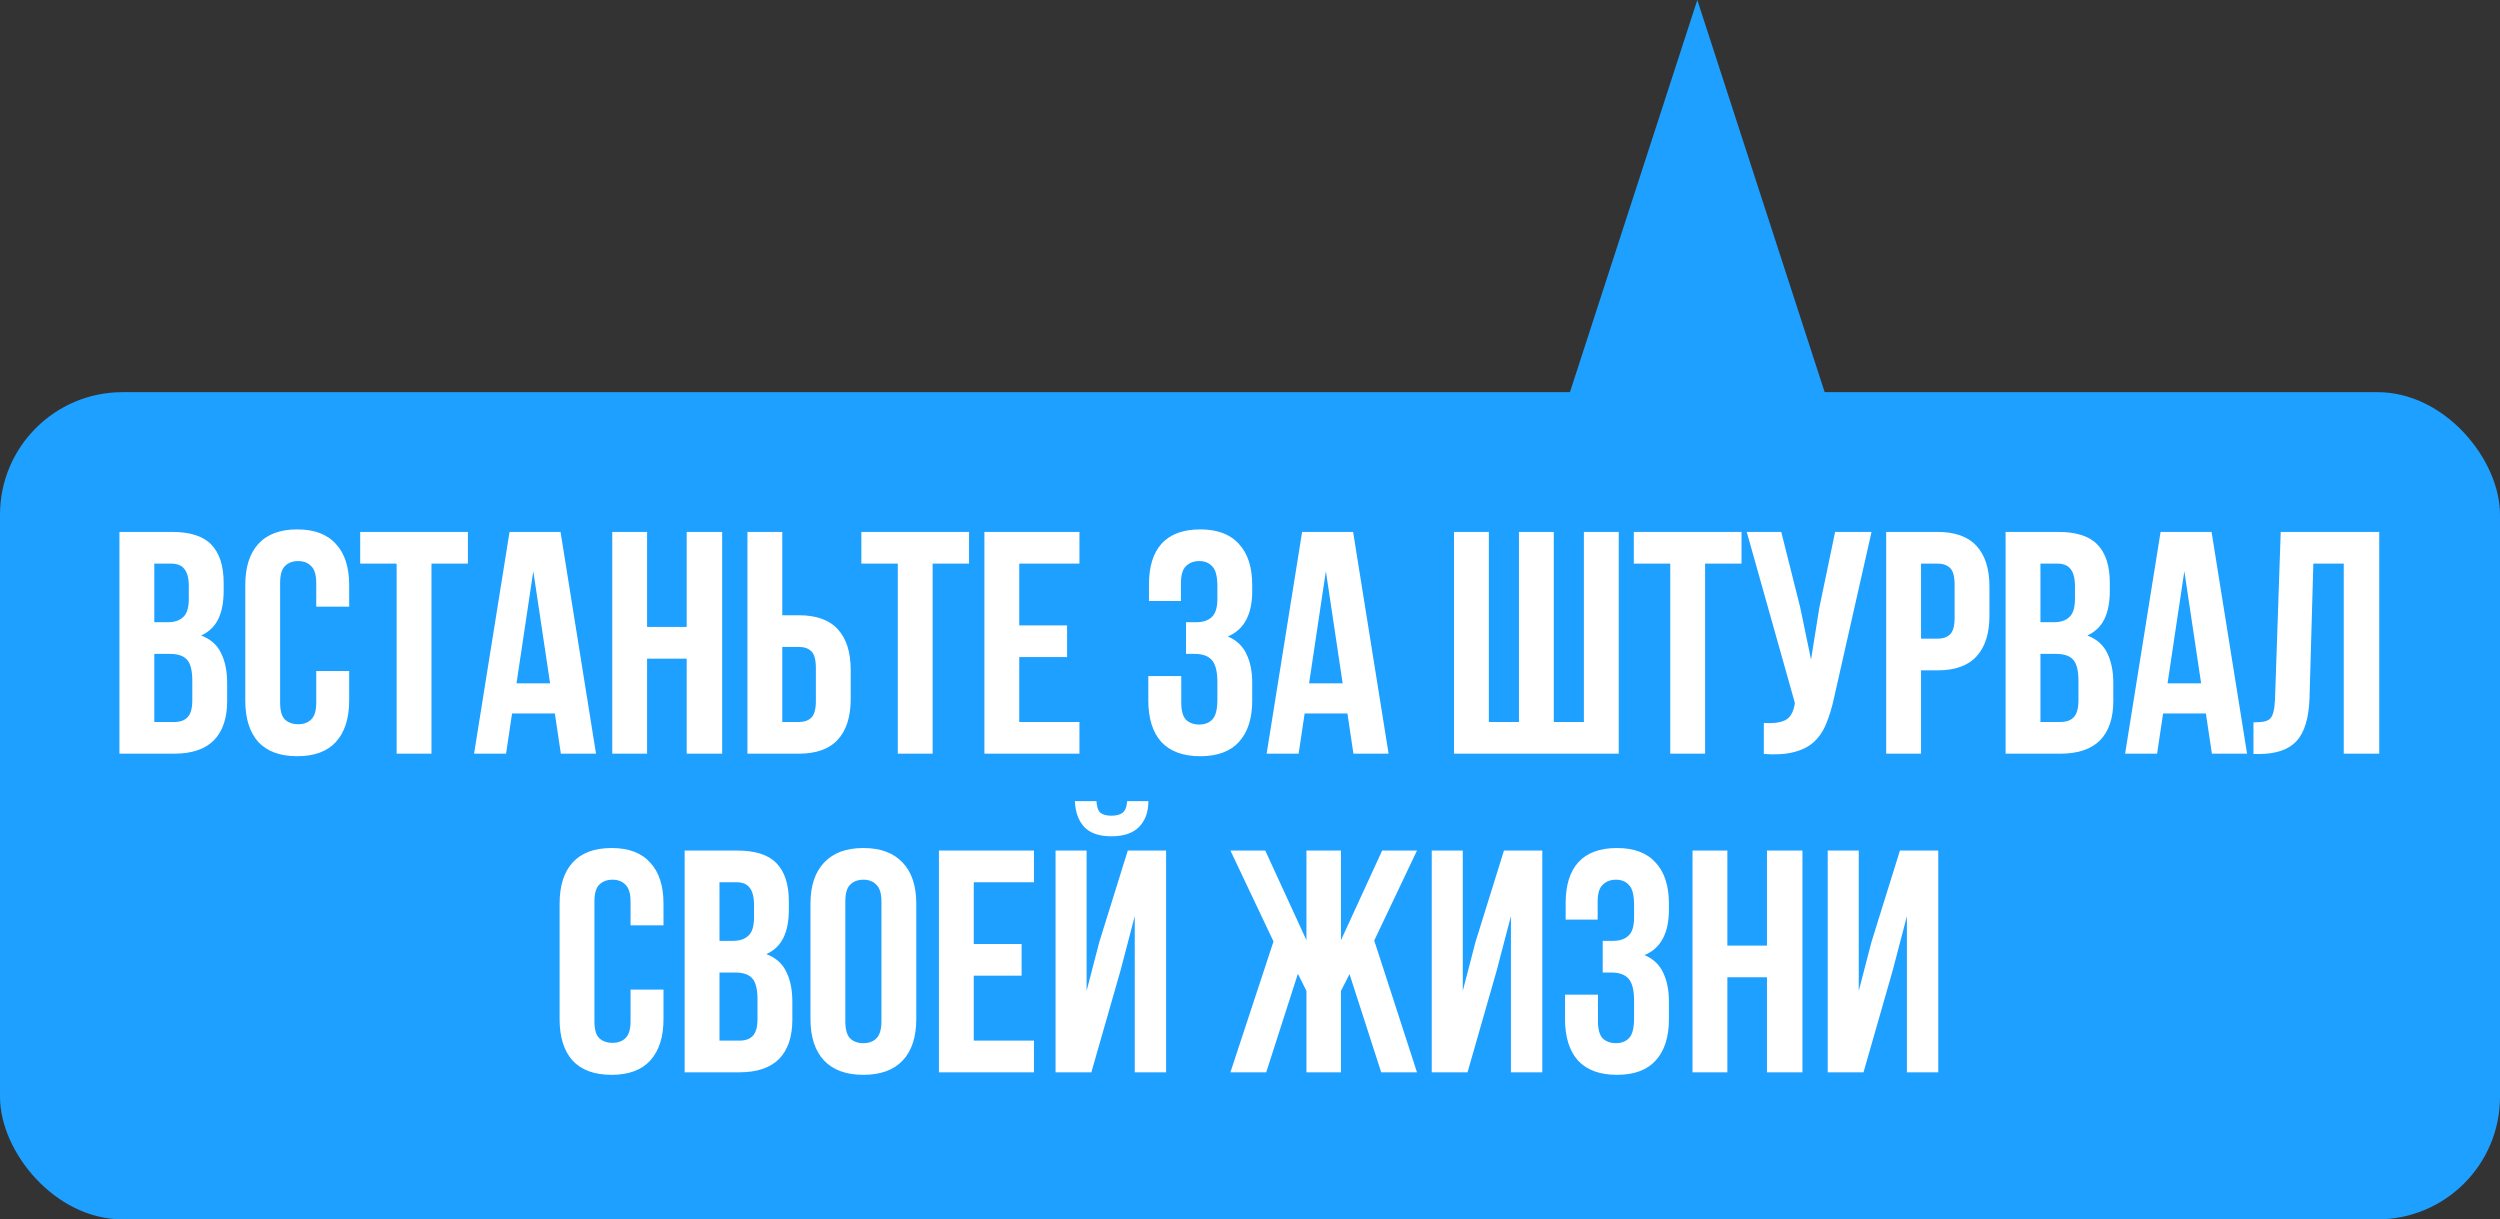 <?xml version="1.0" encoding="UTF-8"?> <svg xmlns="http://www.w3.org/2000/svg" width="408" height="199" viewBox="0 0 408 199" fill="none"><rect x="0" y="0" width="408" height="199" fill="#333333" stroke="none"/><rect y="64" width="408" height="135" rx="20" fill="#1DA0FF"></rect><path d="M28.075 86.811C31.039 86.811 33.176 87.5 34.486 88.879C35.83 90.257 36.502 92.343 36.502 95.134V96.427C36.502 98.288 36.209 99.822 35.623 101.028C35.037 102.234 34.106 103.13 32.831 103.716C34.382 104.302 35.468 105.267 36.088 106.611C36.743 107.921 37.071 109.541 37.071 111.471V114.418C37.071 117.21 36.347 119.347 34.899 120.829C33.452 122.276 31.297 123 28.437 123H19.493V86.811H28.075ZM25.18 106.715V117.83H28.437C29.402 117.83 30.126 117.572 30.608 117.055C31.125 116.538 31.384 115.607 31.384 114.263V111.109C31.384 109.42 31.091 108.266 30.505 107.645C29.953 107.025 29.023 106.715 27.713 106.715H25.18ZM25.18 91.981V101.545H27.403C28.471 101.545 29.299 101.269 29.884 100.718C30.505 100.166 30.815 99.167 30.815 97.719V95.703C30.815 94.393 30.574 93.445 30.091 92.86C29.643 92.274 28.919 91.981 27.92 91.981H25.18ZM56.987 109.507V114.315C56.987 117.244 56.264 119.502 54.816 121.087C53.403 122.638 51.301 123.414 48.509 123.414C45.717 123.414 43.597 122.638 42.15 121.087C40.737 119.502 40.03 117.244 40.03 114.315V95.496C40.03 92.567 40.737 90.326 42.15 88.775C43.597 87.19 45.717 86.397 48.509 86.397C51.301 86.397 53.403 87.19 54.816 88.775C56.264 90.326 56.987 92.567 56.987 95.496V99.012H51.611V95.134C51.611 93.825 51.335 92.911 50.784 92.394C50.267 91.843 49.56 91.567 48.664 91.567C47.768 91.567 47.044 91.843 46.493 92.394C45.976 92.911 45.717 93.825 45.717 95.134V114.676C45.717 115.986 45.976 116.9 46.493 117.417C47.044 117.934 47.768 118.192 48.664 118.192C49.56 118.192 50.267 117.934 50.784 117.417C51.335 116.9 51.611 115.986 51.611 114.676V109.507H56.987ZM58.784 86.811H76.361V91.981H70.416V123H64.729V91.981H58.784V86.811ZM97.27 123H91.532L90.55 116.434H83.57L82.588 123H77.367L83.157 86.811H91.48L97.27 123ZM84.294 111.523H89.774L87.034 93.222L84.294 111.523ZM105.606 123H99.919V86.811H105.606V102.32H112.068V86.811H117.858V123H112.068V107.49H105.606V123ZM121.982 123V86.811H127.669V100.408H130.357C133.218 100.408 135.337 101.166 136.716 102.682C138.129 104.199 138.836 106.422 138.836 109.352V114.056C138.836 116.986 138.129 119.209 136.716 120.725C135.337 122.242 133.218 123 130.357 123H121.982ZM130.357 117.83C131.253 117.83 131.942 117.589 132.425 117.106C132.907 116.624 133.149 115.728 133.149 114.418V108.99C133.149 107.68 132.907 106.784 132.425 106.301C131.942 105.819 131.253 105.578 130.357 105.578H127.669V117.83H130.357ZM140.573 86.811H158.15V91.981H152.205V123H146.518V91.981H140.573V86.811ZM166.342 102.062H174.148V107.232H166.342V117.83H176.164V123H160.655V86.811H176.164V91.981H166.342V102.062ZM198.676 95.703C198.676 94.083 198.4 92.998 197.849 92.446C197.332 91.86 196.625 91.567 195.729 91.567C194.833 91.567 194.109 91.843 193.558 92.394C193.006 92.911 192.731 93.825 192.731 95.134V98.081H187.509V95.393C187.509 92.463 188.198 90.24 189.577 88.724C190.99 87.173 193.093 86.397 195.884 86.397C198.676 86.397 200.778 87.19 202.192 88.775C203.639 90.326 204.363 92.567 204.363 95.496V96.427C204.363 100.287 203.036 102.769 200.382 103.871C201.83 104.492 202.846 105.457 203.432 106.767C204.053 108.042 204.363 109.61 204.363 111.471V114.315C204.363 117.244 203.639 119.502 202.192 121.087C200.778 122.638 198.676 123.414 195.884 123.414C193.093 123.414 190.973 122.638 189.525 121.087C188.112 119.502 187.406 117.244 187.406 114.315V110.334H192.782V114.676C192.782 115.986 193.041 116.917 193.558 117.468C194.109 117.985 194.833 118.244 195.729 118.244C196.625 118.244 197.332 117.968 197.849 117.417C198.4 116.865 198.676 115.779 198.676 114.16V111.316C198.676 109.627 198.383 108.438 197.797 107.749C197.211 107.06 196.263 106.715 194.954 106.715H193.558V101.545H195.264C196.332 101.545 197.16 101.269 197.745 100.718C198.366 100.166 198.676 99.167 198.676 97.719V95.703ZM226.618 123H220.88L219.898 116.434H212.918L211.936 123H206.714L212.505 86.811H220.828L226.618 123ZM213.642 111.523H219.122L216.382 93.222L213.642 111.523ZM237.294 123V86.811H242.981V117.83H247.892V86.811H253.579V117.83H258.491V86.811H264.178V123H237.294ZM266.639 86.811H284.216V91.981H278.271V123H272.584V91.981H266.639V86.811ZM299.336 113.798C298.991 115.418 298.56 116.848 298.043 118.089C297.561 119.295 296.888 120.294 296.027 121.087C295.2 121.845 294.114 122.397 292.77 122.742C291.46 123.086 289.823 123.19 287.858 123.052V117.985C289.306 118.089 290.443 117.951 291.271 117.572C292.098 117.193 292.632 116.348 292.873 115.038L292.925 114.728L285.067 86.811H290.702L293.804 99.167L295.562 107.645L296.906 99.219L299.491 86.811H305.436L299.336 113.798ZM316.2 86.811C319.061 86.811 321.18 87.569 322.559 89.086C323.972 90.602 324.678 92.825 324.678 95.755V100.459C324.678 103.389 323.972 105.612 322.559 107.128C321.18 108.645 319.061 109.403 316.2 109.403H313.512V123H307.825V86.811H316.2ZM313.512 91.981V104.233H316.2C317.096 104.233 317.785 103.992 318.268 103.51C318.75 103.027 318.992 102.131 318.992 100.821V95.393C318.992 94.083 318.75 93.187 318.268 92.704C317.785 92.222 317.096 91.981 316.2 91.981H313.512ZM335.895 86.811C338.859 86.811 340.996 87.5 342.305 88.879C343.649 90.257 344.322 92.343 344.322 95.134V96.427C344.322 98.288 344.029 99.822 343.443 101.028C342.857 102.234 341.926 103.13 340.651 103.716C342.202 104.302 343.288 105.267 343.908 106.611C344.563 107.921 344.89 109.541 344.89 111.471V114.418C344.89 117.21 344.166 119.347 342.719 120.829C341.271 122.276 339.117 123 336.257 123H327.313V86.811H335.895ZM333 106.715V117.83H336.257C337.222 117.83 337.945 117.572 338.428 117.055C338.945 116.538 339.203 115.607 339.203 114.263V111.109C339.203 109.42 338.91 108.266 338.325 107.645C337.773 107.025 336.842 106.715 335.533 106.715H333ZM333 91.981V101.545H335.223C336.291 101.545 337.118 101.269 337.704 100.718C338.325 100.166 338.635 99.167 338.635 97.719V95.703C338.635 94.393 338.393 93.445 337.911 92.86C337.463 92.274 336.739 91.981 335.74 91.981H333ZM366.72 123H360.981L359.999 116.434H353.02L352.038 123H346.816L352.606 86.811H360.93L366.72 123ZM353.744 111.523H359.224L356.484 93.222L353.744 111.523ZM367.766 117.882C368.421 117.882 368.955 117.847 369.368 117.778C369.816 117.709 370.178 117.554 370.454 117.313C370.73 117.037 370.919 116.658 371.023 116.176C371.161 115.659 371.247 114.987 371.281 114.16L372.212 86.811H388.29V123H382.5V91.981H377.537L376.916 113.849C376.813 117.158 376.106 119.519 374.797 120.932C373.522 122.345 371.471 123.052 368.645 123.052H367.766V117.882ZM108.282 161.507V166.315C108.282 169.244 107.559 171.502 106.111 173.087C104.698 174.638 102.595 175.414 99.804 175.414C97.012 175.414 94.892 174.638 93.445 173.087C92.032 171.502 91.325 169.244 91.325 166.315V147.496C91.325 144.567 92.032 142.326 93.445 140.775C94.892 139.19 97.012 138.397 99.804 138.397C102.595 138.397 104.698 139.19 106.111 140.775C107.559 142.326 108.282 144.567 108.282 147.496V151.012H102.906V147.134C102.906 145.825 102.63 144.911 102.079 144.394C101.562 143.843 100.855 143.567 99.959 143.567C99.063 143.567 98.339 143.843 97.787 144.394C97.27 144.911 97.012 145.825 97.012 147.134V166.676C97.012 167.986 97.27 168.9 97.787 169.417C98.339 169.934 99.063 170.192 99.959 170.192C100.855 170.192 101.562 169.934 102.079 169.417C102.63 168.9 102.906 167.986 102.906 166.676V161.507H108.282ZM120.315 138.811C123.279 138.811 125.416 139.5 126.725 140.879C128.07 142.257 128.742 144.343 128.742 147.134V148.427C128.742 150.288 128.449 151.822 127.863 153.028C127.277 154.234 126.346 155.13 125.071 155.716C126.622 156.302 127.708 157.267 128.328 158.611C128.983 159.921 129.31 161.541 129.31 163.471V166.418C129.31 169.21 128.587 171.347 127.139 172.829C125.692 174.276 123.537 175 120.677 175H111.733V138.811H120.315ZM117.42 158.715V169.83H120.677C121.642 169.83 122.366 169.572 122.848 169.055C123.365 168.538 123.624 167.607 123.624 166.263V163.109C123.624 161.42 123.331 160.266 122.745 159.645C122.193 159.025 121.263 158.715 119.953 158.715H117.42ZM117.42 143.981V153.545H119.643C120.711 153.545 121.538 153.269 122.124 152.718C122.745 152.166 123.055 151.167 123.055 149.719V147.703C123.055 146.393 122.814 145.446 122.331 144.86C121.883 144.274 121.159 143.981 120.16 143.981H117.42ZM137.957 166.676C137.957 167.986 138.216 168.917 138.733 169.468C139.284 169.985 140.008 170.244 140.904 170.244C141.8 170.244 142.507 169.985 143.024 169.468C143.575 168.917 143.851 167.986 143.851 166.676V147.134C143.851 145.825 143.575 144.911 143.024 144.394C142.507 143.843 141.8 143.567 140.904 143.567C140.008 143.567 139.284 143.843 138.733 144.394C138.216 144.911 137.957 145.825 137.957 147.134V166.676ZM132.27 147.496C132.27 144.567 133.011 142.326 134.493 140.775C135.975 139.19 138.112 138.397 140.904 138.397C143.696 138.397 145.832 139.19 147.315 140.775C148.797 142.326 149.538 144.567 149.538 147.496V166.315C149.538 169.244 148.797 171.502 147.315 173.087C145.832 174.638 143.696 175.414 140.904 175.414C138.112 175.414 135.975 174.638 134.493 173.087C133.011 171.502 132.27 169.244 132.27 166.315V147.496ZM158.92 154.062H166.727V159.232H158.92V169.83H168.743V175H153.233V138.811H168.743V143.981H158.92V154.062ZM178.109 175H172.267V138.811H177.333V161.713L179.401 153.752L184.054 138.811H190.31V175H185.192V149.513L182.865 158.405L178.109 175ZM187.415 130.746C187.415 132.504 186.915 133.899 185.915 134.933C184.916 135.967 183.399 136.484 181.366 136.484C179.367 136.484 177.885 135.967 176.92 134.933C175.989 133.899 175.489 132.504 175.42 130.746H178.936C179.005 131.711 179.229 132.349 179.608 132.659C180.022 132.969 180.608 133.124 181.366 133.124C182.159 133.124 182.762 132.969 183.175 132.659C183.623 132.349 183.882 131.711 183.951 130.746H187.415ZM218.847 153.442L225.567 138.811H231.254L224.275 153.493L231.254 175H225.412L220.242 158.973L218.847 161.713V175H213.211V161.713L211.816 158.922L206.646 175H200.804L207.835 153.648L200.804 138.811H206.491L213.211 153.442V138.811H218.847V153.442ZM239.501 175H233.659V138.811H238.726V161.713L240.794 153.752L245.446 138.811H251.702V175H246.584V149.513L244.257 158.405L239.501 175ZM266.682 147.703C266.682 146.083 266.406 144.997 265.855 144.446C265.338 143.86 264.631 143.567 263.735 143.567C262.839 143.567 262.115 143.843 261.564 144.394C261.012 144.911 260.737 145.825 260.737 147.134V150.081H255.515V147.393C255.515 144.463 256.205 142.24 257.583 140.724C258.996 139.173 261.099 138.397 263.89 138.397C266.682 138.397 268.785 139.19 270.198 140.775C271.645 142.326 272.369 144.567 272.369 147.496V148.427C272.369 152.287 271.042 154.769 268.388 155.871C269.836 156.492 270.852 157.457 271.438 158.767C272.059 160.042 272.369 161.61 272.369 163.471V166.315C272.369 169.244 271.645 171.502 270.198 173.087C268.785 174.638 266.682 175.414 263.89 175.414C261.099 175.414 258.979 174.638 257.531 173.087C256.118 171.502 255.412 169.244 255.412 166.315V162.334H260.788V166.676C260.788 167.986 261.047 168.917 261.564 169.468C262.115 169.985 262.839 170.244 263.735 170.244C264.631 170.244 265.338 169.968 265.855 169.417C266.406 168.865 266.682 167.779 266.682 166.16V163.316C266.682 161.627 266.389 160.438 265.803 159.749C265.217 159.06 264.27 158.715 262.96 158.715H261.564V153.545H263.27C264.338 153.545 265.166 153.269 265.752 152.718C266.372 152.166 266.682 151.167 266.682 149.719V147.703ZM281.907 175H276.22V138.811H281.907V154.32H288.369V138.811H294.159V175H288.369V159.49H281.907V175ZM304.125 175H298.283V138.811H303.349V161.713L305.417 153.752L310.07 138.811H316.325V175H311.207V149.513L308.881 158.405L304.125 175Z" fill="white"></path><path d="M277 0L300.383 72H253.617L277 0Z" fill="#1DA0FF"></path></svg> 